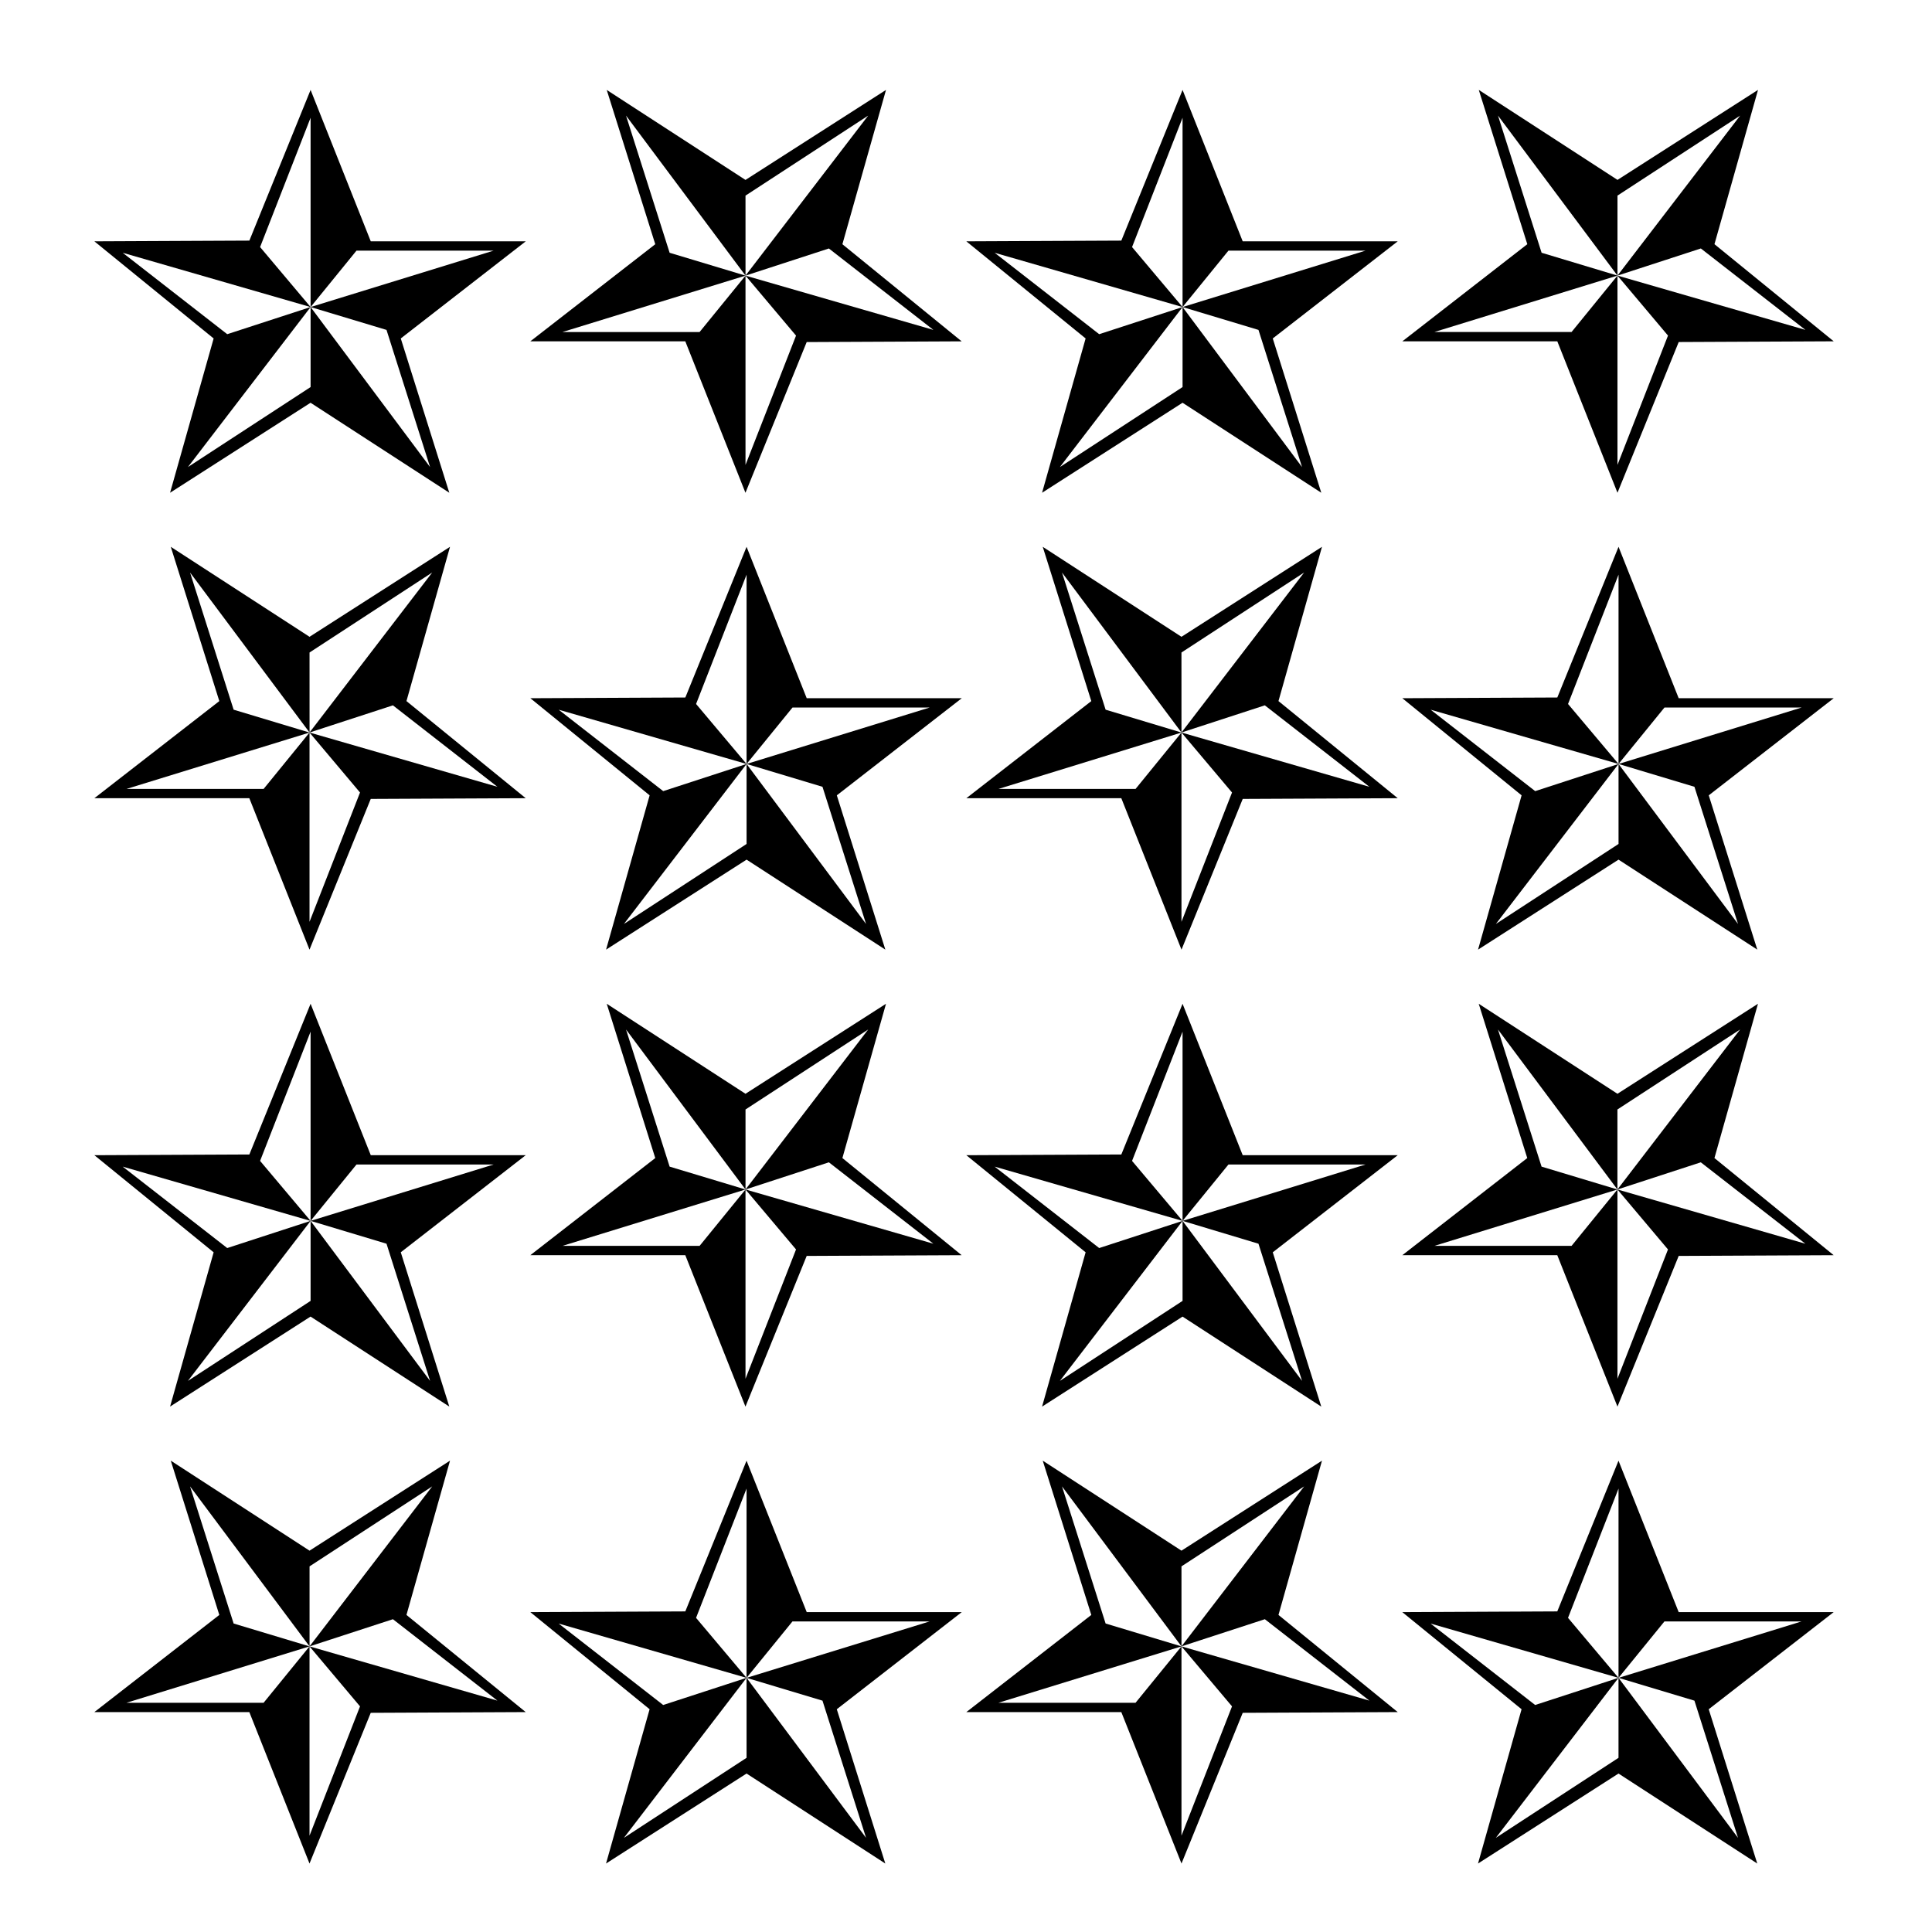 <?xml version="1.0" encoding="UTF-8"?>
<!-- Uploaded to: ICON Repo, www.svgrepo.com, Generator: ICON Repo Mixer Tools -->
<svg fill="#000000" width="800px" height="800px" version="1.1" viewBox="144 144 512 512" xmlns="http://www.w3.org/2000/svg">
 <g>
  <path d="m609.88 410.01-37.238 23.852-36.766-23.852 12.863 40.887-33.113 25.746h41.07l15.949 40.125 16.227-39.934 41.078-0.191-31.605-25.746zm12.559 63.59-49.797-14.375 13.391 15.891-13.391 34.27-0.004-50.16-12.164 14.945h-36.348l48.512-14.945-20.109-6.059-11.555-36.34 31.66 42.398v-21.203l32.512-21.195-32.512 42.398 22.094-7.199z"/>
  <path d="m457.39 410.01-16.227 39.941-41.07 0.191 31.609 25.734-11.543 40.891 37.23-23.852 36.766 23.852-12.859-40.891 33.113-25.734h-41.078zm0 57.535 20.117 6.051 11.547 36.352-31.664-42.402v21.203l-32.508 21.199 32.508-42.402-22.094 7.199-27.703-21.578 49.797 14.379-13.383-15.898 13.383-34.258v50.156l12.168-14.945h36.34z"/>
  <path d="m378.8 410.01-37.238 23.852-36.773-23.852 12.863 40.887-33.117 25.746h41.078l15.941 40.125 16.227-39.934 41.07-0.191-31.609-25.746zm12.559 63.59-49.793-14.375 13.391 15.891-13.391 34.27v-50.16l-12.168 14.945h-36.34l48.512-14.945-20.113-6.059-11.555-36.34 31.668 42.398v-21.203l32.508-21.195-32.508 42.398 22.094-7.199z"/>
  <path d="m588.87 571.23-15.949-40.133-16.227 39.941-41.07 0.191 31.609 25.738-11.543 40.887 37.23-23.848 36.773 23.848-12.863-40.887 33.113-25.738zm4.172 23.461 11.547 36.352-31.668-42.402v21.199l-32.508 21.203 32.508-42.402-22.09 7.199-27.703-21.578 49.797 14.383-13.383-15.898 13.383-34.266v50.164l12.168-14.953h36.348l-48.516 14.953z"/>
  <path d="m494.34 531.09-37.238 23.852-36.766-23.852 12.871 40.887-33.117 25.746h41.07l15.949 40.133 16.227-39.941 41.078-0.191-31.605-25.746zm12.559 63.594-49.797-14.375 13.395 15.898-13.395 34.266v-50.164l-12.168 14.945h-36.34l48.512-14.945-20.109-6.059-11.555-36.34 31.66 42.398v-21.203l32.512-21.195-32.512 42.398 22.094-7.199z"/>
  <path d="m357.79 571.23-15.949-40.133-16.227 39.941-41.07 0.191 31.609 25.738-11.547 40.887 37.238-23.848 36.773 23.848-12.859-40.887 33.113-25.738zm4.176 23.461 11.547 36.352-31.668-42.402v21.199l-32.5 21.203 32.5-42.402-22.094 7.199-27.699-21.578 49.793 14.383-13.383-15.898 13.383-34.266v50.164l12.168-14.953h36.348l-48.516 14.953z"/>
  <path d="m263.26 531.09-37.23 23.852-36.773-23.852 12.863 40.887-33.117 25.746h41.07l15.949 40.133 16.227-39.941 41.07-0.191-31.605-25.746zm12.559 63.594-49.793-14.375 13.383 15.898-13.383 34.266v-50.164l-12.168 14.945h-36.344l48.516-14.945-20.117-6.059-11.547-36.34 31.668 42.398v-21.203l32.508-21.195-32.508 42.398 22.094-7.199z"/>
  <path d="m226.31 410.01-16.227 39.941-41.07 0.191 31.605 25.734-11.547 40.883 37.23-23.852 36.773 23.852-12.863-40.891 33.117-25.734h-41.07zm0 57.535 20.117 6.051 11.547 36.352-31.664-42.402v21.203l-32.508 21.199 32.508-42.402-22.094 7.199-27.699-21.578 49.793 14.379-13.383-15.898 13.383-34.258v50.156l12.168-14.945h36.348z"/>
  <path d="m556.7 234.45 15.949 40.133 16.227-39.941 41.078-0.191-31.605-25.738 11.543-40.891-37.238 23.852-36.766-23.852 12.863 40.891-33.113 25.738zm-4.16-23.469-11.555-36.348 31.66 42.402 0.004-21.199 32.512-21.199-32.512 42.402 22.094-7.191 27.699 21.574-49.797-14.383 13.391 15.898-13.391 34.266v-50.164l-12.164 14.945h-36.348l48.512-14.945z"/>
  <path d="m457.39 167.83-16.227 39.934-41.07 0.191 31.609 25.738-11.543 40.891 37.23-23.852 36.766 23.852-12.859-40.891 33.113-25.738h-41.078zm0 57.539 20.117 6.059 11.547 36.348-31.664-42.406v21.203l-32.508 21.199 32.508-42.402-22.094 7.191-27.703-21.574 49.797 14.383-13.383-15.898 13.383-34.27v50.168l12.168-14.953h36.34z"/>
  <path d="m378.8 167.83-37.238 23.852-36.773-23.852 12.863 40.891-33.117 25.738h41.078l15.941 40.133 16.227-39.941 41.07-0.191-31.609-25.738zm12.559 63.598-49.793-14.383 13.391 15.898-13.391 34.266v-50.164l-12.168 14.945h-36.34l48.512-14.945-20.113-6.059-11.555-36.348 31.668 42.402-0.004-21.199 32.508-21.199-32.508 42.402 22.094-7.191z"/>
  <path d="m572.93 288.91-16.227 39.934-41.07 0.191 31.609 25.738-11.543 40.887 37.23-23.848 36.773 23.848-12.863-40.887 33.113-25.738h-41.082zm0 57.547 20.117 6.051 11.547 36.348-31.664-42.398v21.199l-32.508 21.199 32.508-42.398-22.09 7.199-27.703-21.578 49.793 14.379-13.383-15.898 13.383-34.27v50.168l12.168-14.953h36.348z"/>
  <path d="m494.34 288.91-37.238 23.848-36.766-23.848 12.871 40.887-33.117 25.738h41.07l15.949 40.133 16.227-39.945 41.078-0.191-31.605-25.738zm12.559 63.598-49.797-14.383 13.395 15.898-13.395 34.266v-50.156l-12.168 14.945h-36.34l48.512-14.945-20.109-6.059-11.555-36.348 31.66 42.402-0.004-21.207 32.512-21.199-32.512 42.402 22.094-7.199z"/>
  <path d="m341.85 288.91-16.227 39.934-41.07 0.191 31.609 25.738-11.547 40.887 37.238-23.848 36.773 23.848-12.859-40.887 33.113-25.738h-41.09zm0 57.547 20.117 6.051 11.547 36.348-31.664-42.398v21.199l-32.5 21.199 32.5-42.398-22.094 7.199-27.699-21.578 49.793 14.379-13.383-15.898 13.383-34.27v50.168l12.168-14.953h36.348z"/>
  <path d="m263.26 288.91-37.23 23.848-36.773-23.848 12.863 40.887-33.117 25.738h41.07l15.949 40.133 16.227-39.945 41.07-0.191-31.605-25.738zm12.559 63.598-49.793-14.383 13.383 15.898-13.383 34.266v-50.156l-12.168 14.945h-36.344l48.516-14.945-20.117-6.059-11.547-36.348 31.668 42.402-0.004-21.207 32.508-21.199-32.508 42.402 22.094-7.199z"/>
  <path d="m226.31 167.83-16.227 39.934-41.07 0.191 31.605 25.738-11.547 40.891 37.23-23.852 36.773 23.852-12.863-40.891 33.117-25.738h-41.07zm0 57.539 20.117 6.059 11.547 36.348-31.664-42.406v21.203l-32.508 21.199 32.508-42.402-22.094 7.191-27.699-21.574 49.793 14.383-13.383-15.898 13.383-34.27v50.168l12.168-14.953h36.348z"/>
 </g>
</svg>